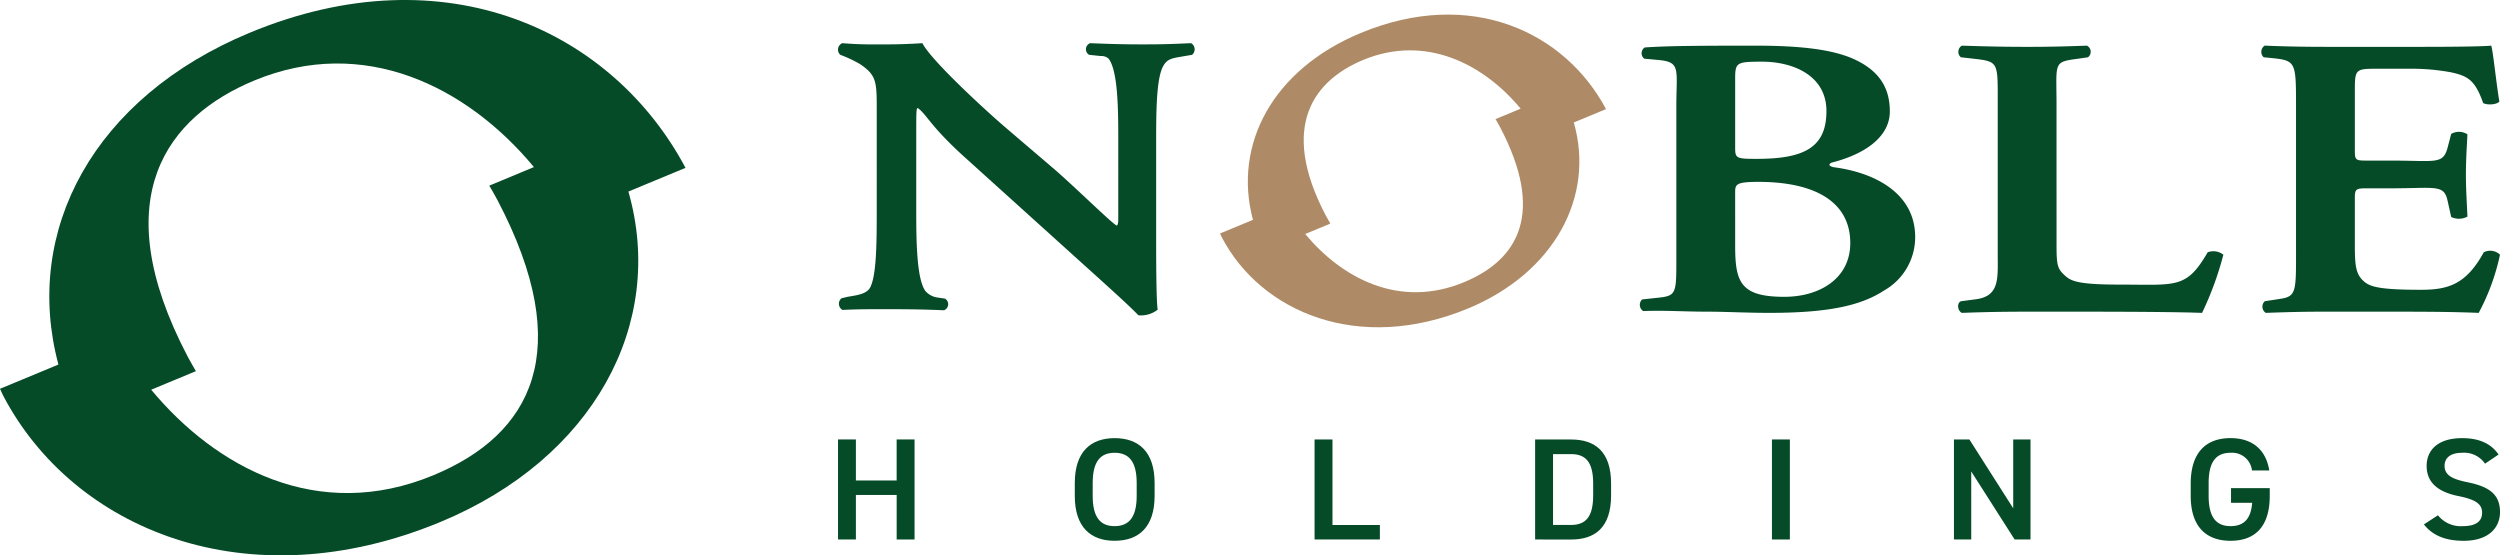 <svg xmlns="http://www.w3.org/2000/svg" width="350" height="77.752" viewBox="0 0 350 77.752"><g transform="translate(-547 276.978)"><path d="M95.97,23.5C85.89,4.512,62.556-6.873,34.947,4.59,13.13,13.65,3.165,32.286,8.179,51.035L0,54.431c.16.321.278.645.447.966,9.8,18.695,34.143,28.919,61.255,17.661,21.361-8.87,31.576-27.723,26.274-46.24ZM60.7,66.525c-16.232,6.74-30.512-1.112-39.533-11.964l6.257-2.6c-.4-.694-.8-1.388-1.166-2.074C14.536,27.518,23.593,16.257,35.59,11.276c15.3-6.355,29.747.77,39.159,12.115l-6.248,2.6c.4.689.805,1.377,1.169,2.073C80.734,49.171,74.376,60.846,60.7,66.525" transform="translate(547 -276.978)" fill="#064b28"/><path d="M121.638,31.671c0,1.686,0,8.315.213,9.607a3.757,3.757,0,0,1-2.7.787c-1.135-1.181-2.911-2.811-8.021-7.415l-16.613-15c-4.544-4.157-5.046-5.752-6.253-6.594-.213,0-.213.618-.213,3.594V27.6c0,4.214.072,9.382,1.278,11.066a2.736,2.736,0,0,0,1.781.922l.968.146a.909.909,0,0,1-.143,1.63c-2.627-.114-4.8-.148-7.5-.148-2.981,0-4.229-.015-6.714.1a1,1,0,0,1-.142-1.63l.893-.212c1.348-.225,2.627-.393,3.123-1.29.924-1.742.924-6.63.924-11.068V13.807c0-4.383.07-5.28-2.343-6.91a18.1,18.1,0,0,0-2.307-1.123L77.417,5.6a.977.977,0,0,1,.285-1.63c2.7.225,4.536.169,6.312.169,1.49,0,3.194-.056,4.9-.169,1.207,2.417,8.945,9.494,11.428,11.629l7.1,6.067c2.981,2.584,7.969,7.508,8.678,7.845.213-.167.213-.449.213-1.347V17.214c0-4.214-.07-9.382-1.348-11.068a1.479,1.479,0,0,0-1.1-.373L112.251,5.6a.909.909,0,0,1,.142-1.63c2.768.113,4.561.169,7.329.169,3.054,0,4.252-.056,6.808-.169a1,1,0,0,1,.141,1.63l-1.633.28c-1.348.225-1.908.394-2.406,1.293-.994,1.741-.994,6.629-.994,11.066Z" transform="translate(587.224 -274.904)" fill="#064b28"/><path d="M155.976,12.794c0-5.393.686-6.32-2.649-6.6l-1.846-.169a.972.972,0,0,1,.07-1.572c3.2-.225,7.621-.253,15.429-.253,5.964,0,10.721.449,13.915,1.91,3.266,1.517,4.97,3.763,4.97,7.3,0,3.314-3.054,5.842-8.023,7.134-.283.056-.426.225-.426.338s.143.224.569.336c5.395.676,11.428,3.427,11.428,9.776a8.573,8.573,0,0,1-4.331,7.472c-3.336,2.19-8.021,3.145-16.114,3.145-3.124,0-6.107-.169-8.8-.169-3.124,0-5.7-.2-8.828-.084a1.03,1.03,0,0,1-.142-1.63l1.561-.167c3.337-.338,3.218-.253,3.218-6.209Zm8.236,5.738c0,1.461.213,1.516,3.053,1.516,6.673,0,9.725-1.637,9.725-6.693,0-4.943-4.614-6.91-9.016-6.91-3.549,0-3.762.113-3.762,2.36Zm0,13.642c0,5.112.709,7.19,6.886,7.19,4.9,0,9.229-2.528,9.229-7.527,0-5.787-4.97-8.564-12.85-8.564-3.124,0-3.266.336-3.266,1.461Z" transform="translate(625.711 -274.787)" fill="#064b28"/><path d="M193.926,32.175c0,2.809.142,3.285,1.207,4.24.852.788,1.987,1.237,7.666,1.237,7.881,0,9.308.632,12.282-4.523a2.266,2.266,0,0,1,2.2.338,44.976,44.976,0,0,1-2.981,8.146c-2.981-.113-9.086-.169-17.039-.169H189.88c-3.622,0-6.218.056-9.2.169-.568-.225-.781-1.348-.142-1.63l2.129-.28c3.337-.449,3.024-3,3.024-6.349v-20.9c0-5.842.166-6.011-3.171-6.4l-1.987-.225a1,1,0,0,1,.143-1.628c3.549.111,5.939.167,9.2.167,3.123,0,5.185-.056,8.307-.167a.963.963,0,0,1,.142,1.628l-1.561.225c-3.337.449-2.841.562-2.841,6.4Z" transform="translate(640.99 -274.787)" fill="#064b28"/><path d="M212.9,12.456c0-5.955-.053-6.18-3.389-6.516l-1.137-.113a1.031,1.031,0,0,1,.142-1.63c2.7.113,5.449.169,8.572.169h13.56c4.544,0,8.66-.056,9.584-.169.284.956.711,5.393,1.137,7.81-.285.449-1.7.562-2.273.225-1.134-3.26-2.2-3.789-4.472-4.294a30.1,30.1,0,0,0-5.678-.505h-4.757c-3.054,0-3.054.113-3.054,3.314v8.027c0,1.461.072,1.517,1.7,1.517h3.409c6.177,0,7.24.592,7.88-1.825l.5-1.91a2.188,2.188,0,0,1,2.273.056c-.072,1.517-.213,3.54-.213,5.618,0,2.133.142,4.1.213,5.9a2.478,2.478,0,0,1-2.273.056l-.5-2.248c-.5-2.36-1.7-1.764-7.88-1.764h-3.409c-1.633,0-1.7.111-1.7,1.517v6.426c0,2.864.143,4.071,1.208,5.026.852.787,2.059,1.236,8.021,1.236,3.784,0,6.336-.7,8.82-5.252a1.988,1.988,0,0,1,2.273.338,30.627,30.627,0,0,1-2.981,8.146c-3.126-.113-4.988-.169-13.294-.169h-8.094c-3.123,0-5.223.056-8.418.169a1.03,1.03,0,0,1-.141-1.63l2.327-.362c2.053-.323,2.045-1.2,2.045-6.267Z" transform="translate(655.543 -274.787)" fill="#064b28"/><path d="M166.28,14.574C160.6,3.882,147.465-2.529,131.921,3.926c-12.283,5.1-17.891,15.593-15.07,26.148l-4.608,1.914c.088.181.155.364.253.545,5.516,10.526,19.224,16.283,34.49,9.945,12.023-4.994,17.769-15.608,14.785-26.032ZM146.42,38.8c-9.138,3.8-17.173-.63-22.251-6.74l3.517-1.459c-.228-.391-.455-.782-.656-1.167-6.6-12.6-1.5-18.937,5.251-21.741,8.618-3.579,16.748.432,22.048,6.82l-3.517,1.462c.224.388.453.776.657,1.167C157.7,29.027,154.12,35.6,146.42,38.8" transform="translate(605.562 -276.278)" fill="#ae8b66"/><path d="M79.6,46.174h5.705V40.429h2.508V54.435H85.309V48.2H79.6v6.232H77.1V40.429H79.6Z" transform="translate(587.224 -255.884)" fill="#064b28"/><path d="M104.456,54.679c-3.328,0-5.576-1.887-5.576-6.291V46.6c0-4.4,2.248-6.292,5.576-6.292,3.349,0,5.6,1.888,5.6,6.292v1.787c0,4.4-2.248,6.291-5.6,6.291m-3.069-6.291c0,3.024,1.081,4.241,3.069,4.241s3.091-1.217,3.091-4.241V46.6c0-3.025-1.1-4.241-3.091-4.241s-3.069,1.216-3.069,4.241Z" transform="translate(598.59 -255.947)" fill="#064b28"/><path d="M123.448,52.405h6.635v2.03H120.94V40.429h2.508Z" transform="translate(610.099 -255.884)" fill="#064b28"/><path d="M141.231,54.435v-14h5.035c3.349,0,5.6,1.685,5.6,6.169v1.665c0,4.485-2.249,6.171-5.6,6.171Zm8.126-6.171V46.6c0-2.882-.951-4.119-3.091-4.119h-2.528V52.4h2.528c2.14,0,3.091-1.258,3.091-4.141" transform="translate(620.686 -255.884)" fill="#064b28"/><rect width="2.508" height="14.005" transform="translate(795.072 -215.454)" fill="#064b28"/><path d="M190.482,40.43v14h-2.226l-6.073-9.52v9.52h-2.42v-14h2.161l6.137,9.64V40.43Z" transform="translate(640.789 -255.884)" fill="#064b28"/><path d="M212.61,47.312v1.076c0,4.4-2.14,6.292-5.489,6.292-3.328,0-5.576-1.888-5.576-6.292V46.7c0-4.506,2.248-6.394,5.576-6.394,3.025,0,4.949,1.584,5.425,4.526h-2.421a2.806,2.806,0,0,0-3-2.474c-1.989,0-3.069,1.216-3.069,4.241v1.787c0,3.024,1.08,4.241,3.069,4.241,1.9,0,2.853-1.055,3.025-3.267h-2.961v-2.05Z" transform="translate(652.154 -255.947)" fill="#064b28"/><path d="M231.556,43.882a3.545,3.545,0,0,0-3.22-1.522c-1.534,0-2.442.65-2.442,1.826,0,1.339,1.125,1.867,3.2,2.293,3,.61,4.561,1.665,4.561,4.182,0,2.091-1.491,4.019-5.08,4.019-2.55,0-4.345-.73-5.576-2.293l1.968-1.28a4.088,4.088,0,0,0,3.479,1.522c2.053,0,2.7-.851,2.7-1.867,0-1.115-.67-1.806-3.263-2.333-2.875-.569-4.5-1.869-4.5-4.243,0-2.111,1.469-3.877,4.97-3.877,2.377,0,4.042.752,5.1,2.293Z" transform="translate(663.347 -255.947)" fill="#064b28"/></g></svg>